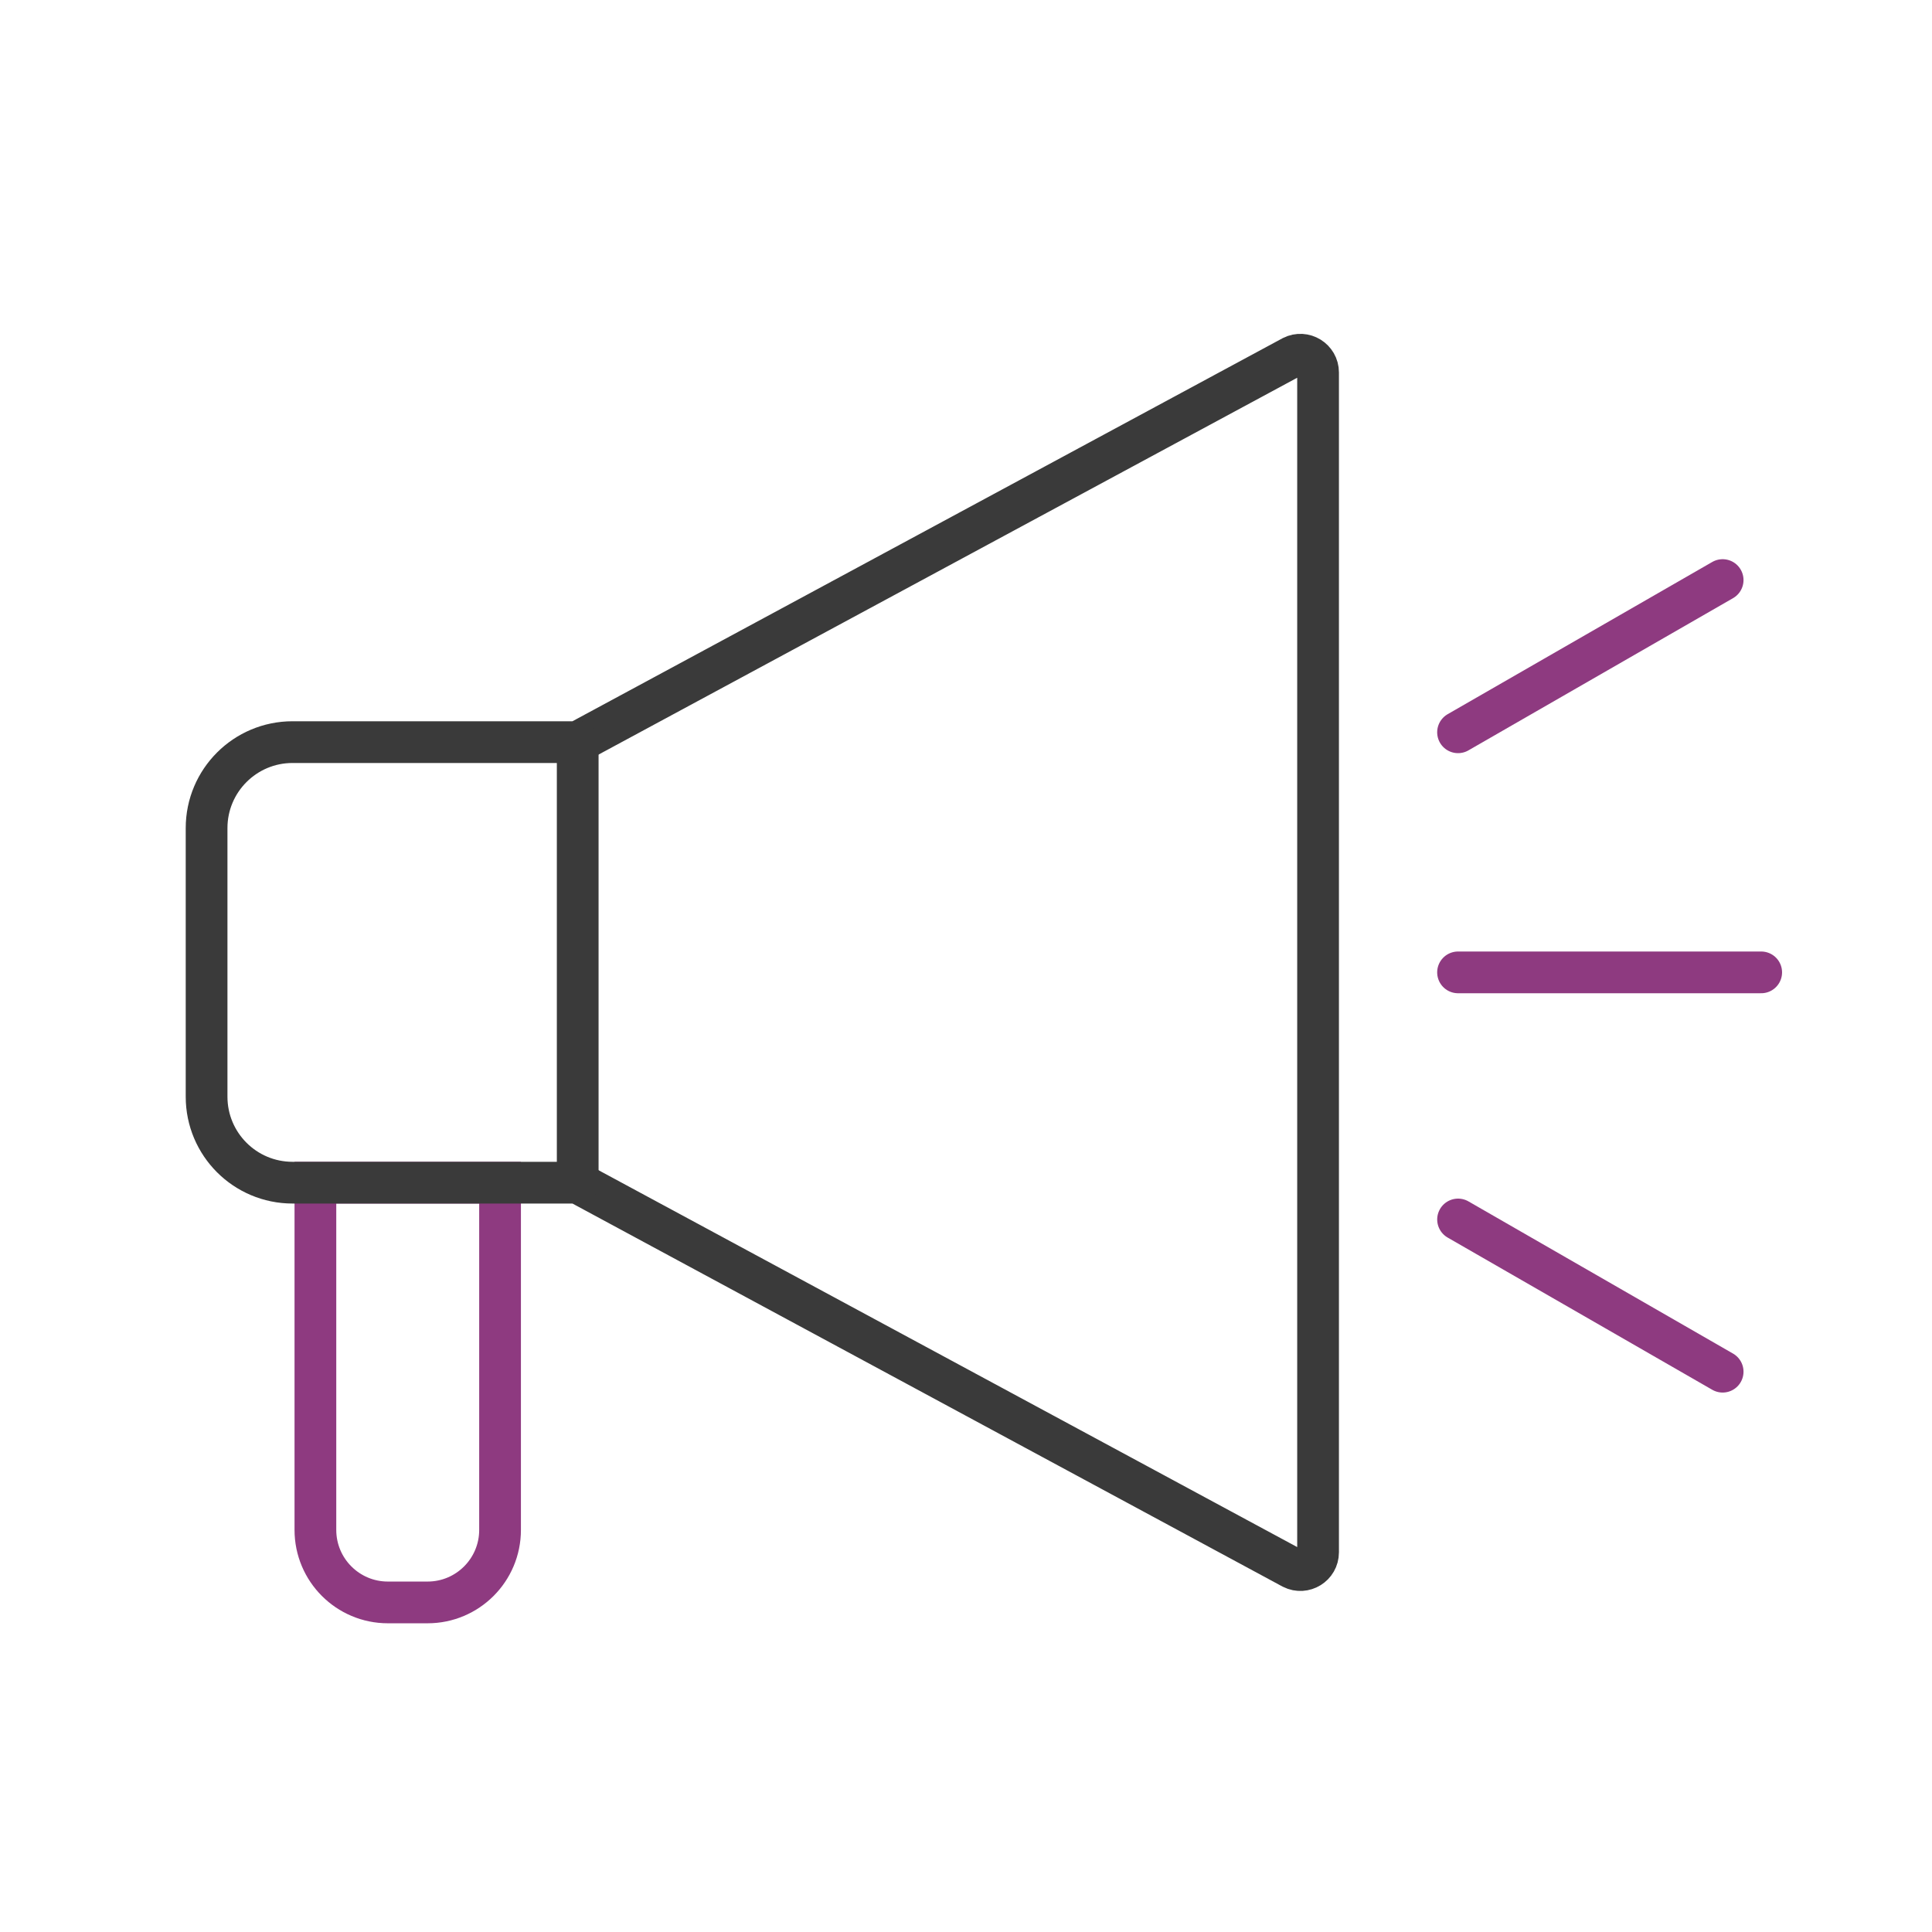 <?xml version="1.0" encoding="UTF-8"?>
<svg width="100px" height="100px" viewBox="0 0 100 100" version="1.1" xmlns="http://www.w3.org/2000/svg" xmlns:xlink="http://www.w3.org/1999/xlink">
    <title>icon_provide_advocacy</title>
    <defs>
        <rect id="path-1" x="0" y="0" width="100" height="100"></rect>
    </defs>
    <g id="Page-1" stroke="none" stroke-width="1" fill="none" fill-rule="evenodd">
        <g id="Program-Detail_Eviction-Prevention" transform="translate(-904, -733)">
            <g id="3-Column-Icons-w/Header" transform="translate(0, 519)">
                <g id="icon-3" transform="translate(828.333, 214)">
                    <g id="icon_provide_advocacy" transform="translate(75.667, 0)">
                        <mask id="mask-2" fill="white">
                            <use xlink:href="#path-1"></use>
                        </mask>
                        <g id="Rectangle"></g>
                        <g id="Group-13" mask="url(#mask-2)" stroke-linecap="round" stroke-width="2.16">
                            <g transform="translate(10.333, 18)">
                                <path d="M11.798,64.941 L9.744,64.941 C7.672,64.941 5.992,63.261 5.992,61.188 L5.992,43.215 L15.55,43.215 L15.55,61.188 C15.55,63.261 13.871,64.941 11.798,64.941 Z" id="Stroke-1" stroke="#8E3A80"></path>
                                <path d="M19.569,20.412 L4.809,20.412 C2.352,20.412 0.36,22.404 0.36,24.861 L0.36,38.766 C0.36,41.224 2.352,43.215 4.809,43.215 L19.569,43.215 L56.561,63.169 C57.171,63.475 57.89,63.032 57.89,62.349 L57.89,1.278 C57.89,0.596 57.171,0.152 56.561,0.459 L19.569,20.412 Z" id="Stroke-3" stroke="#3A3A3A"></path>
                                <line x1="65.135" y1="32.33" x2="80.826" y2="32.33" id="Stroke-5" stroke="#8E3A80"></line>
                                <line x1="65.135" y1="19.903" x2="78.831" y2="12.024" id="Stroke-7" stroke="#8E3A80"></line>
                                <line x1="78.831" y1="52.998" x2="65.136" y2="45.12" id="Stroke-9" stroke="#8E3A80"></line>
                                <line x1="19.569" y1="20.412" x2="19.569" y2="43.215" id="Stroke-11" stroke="#3A3A3A"></line>
                            </g>
                        </g>
                    </g>
                </g>
            </g>
        </g>
    </g>
</svg>
